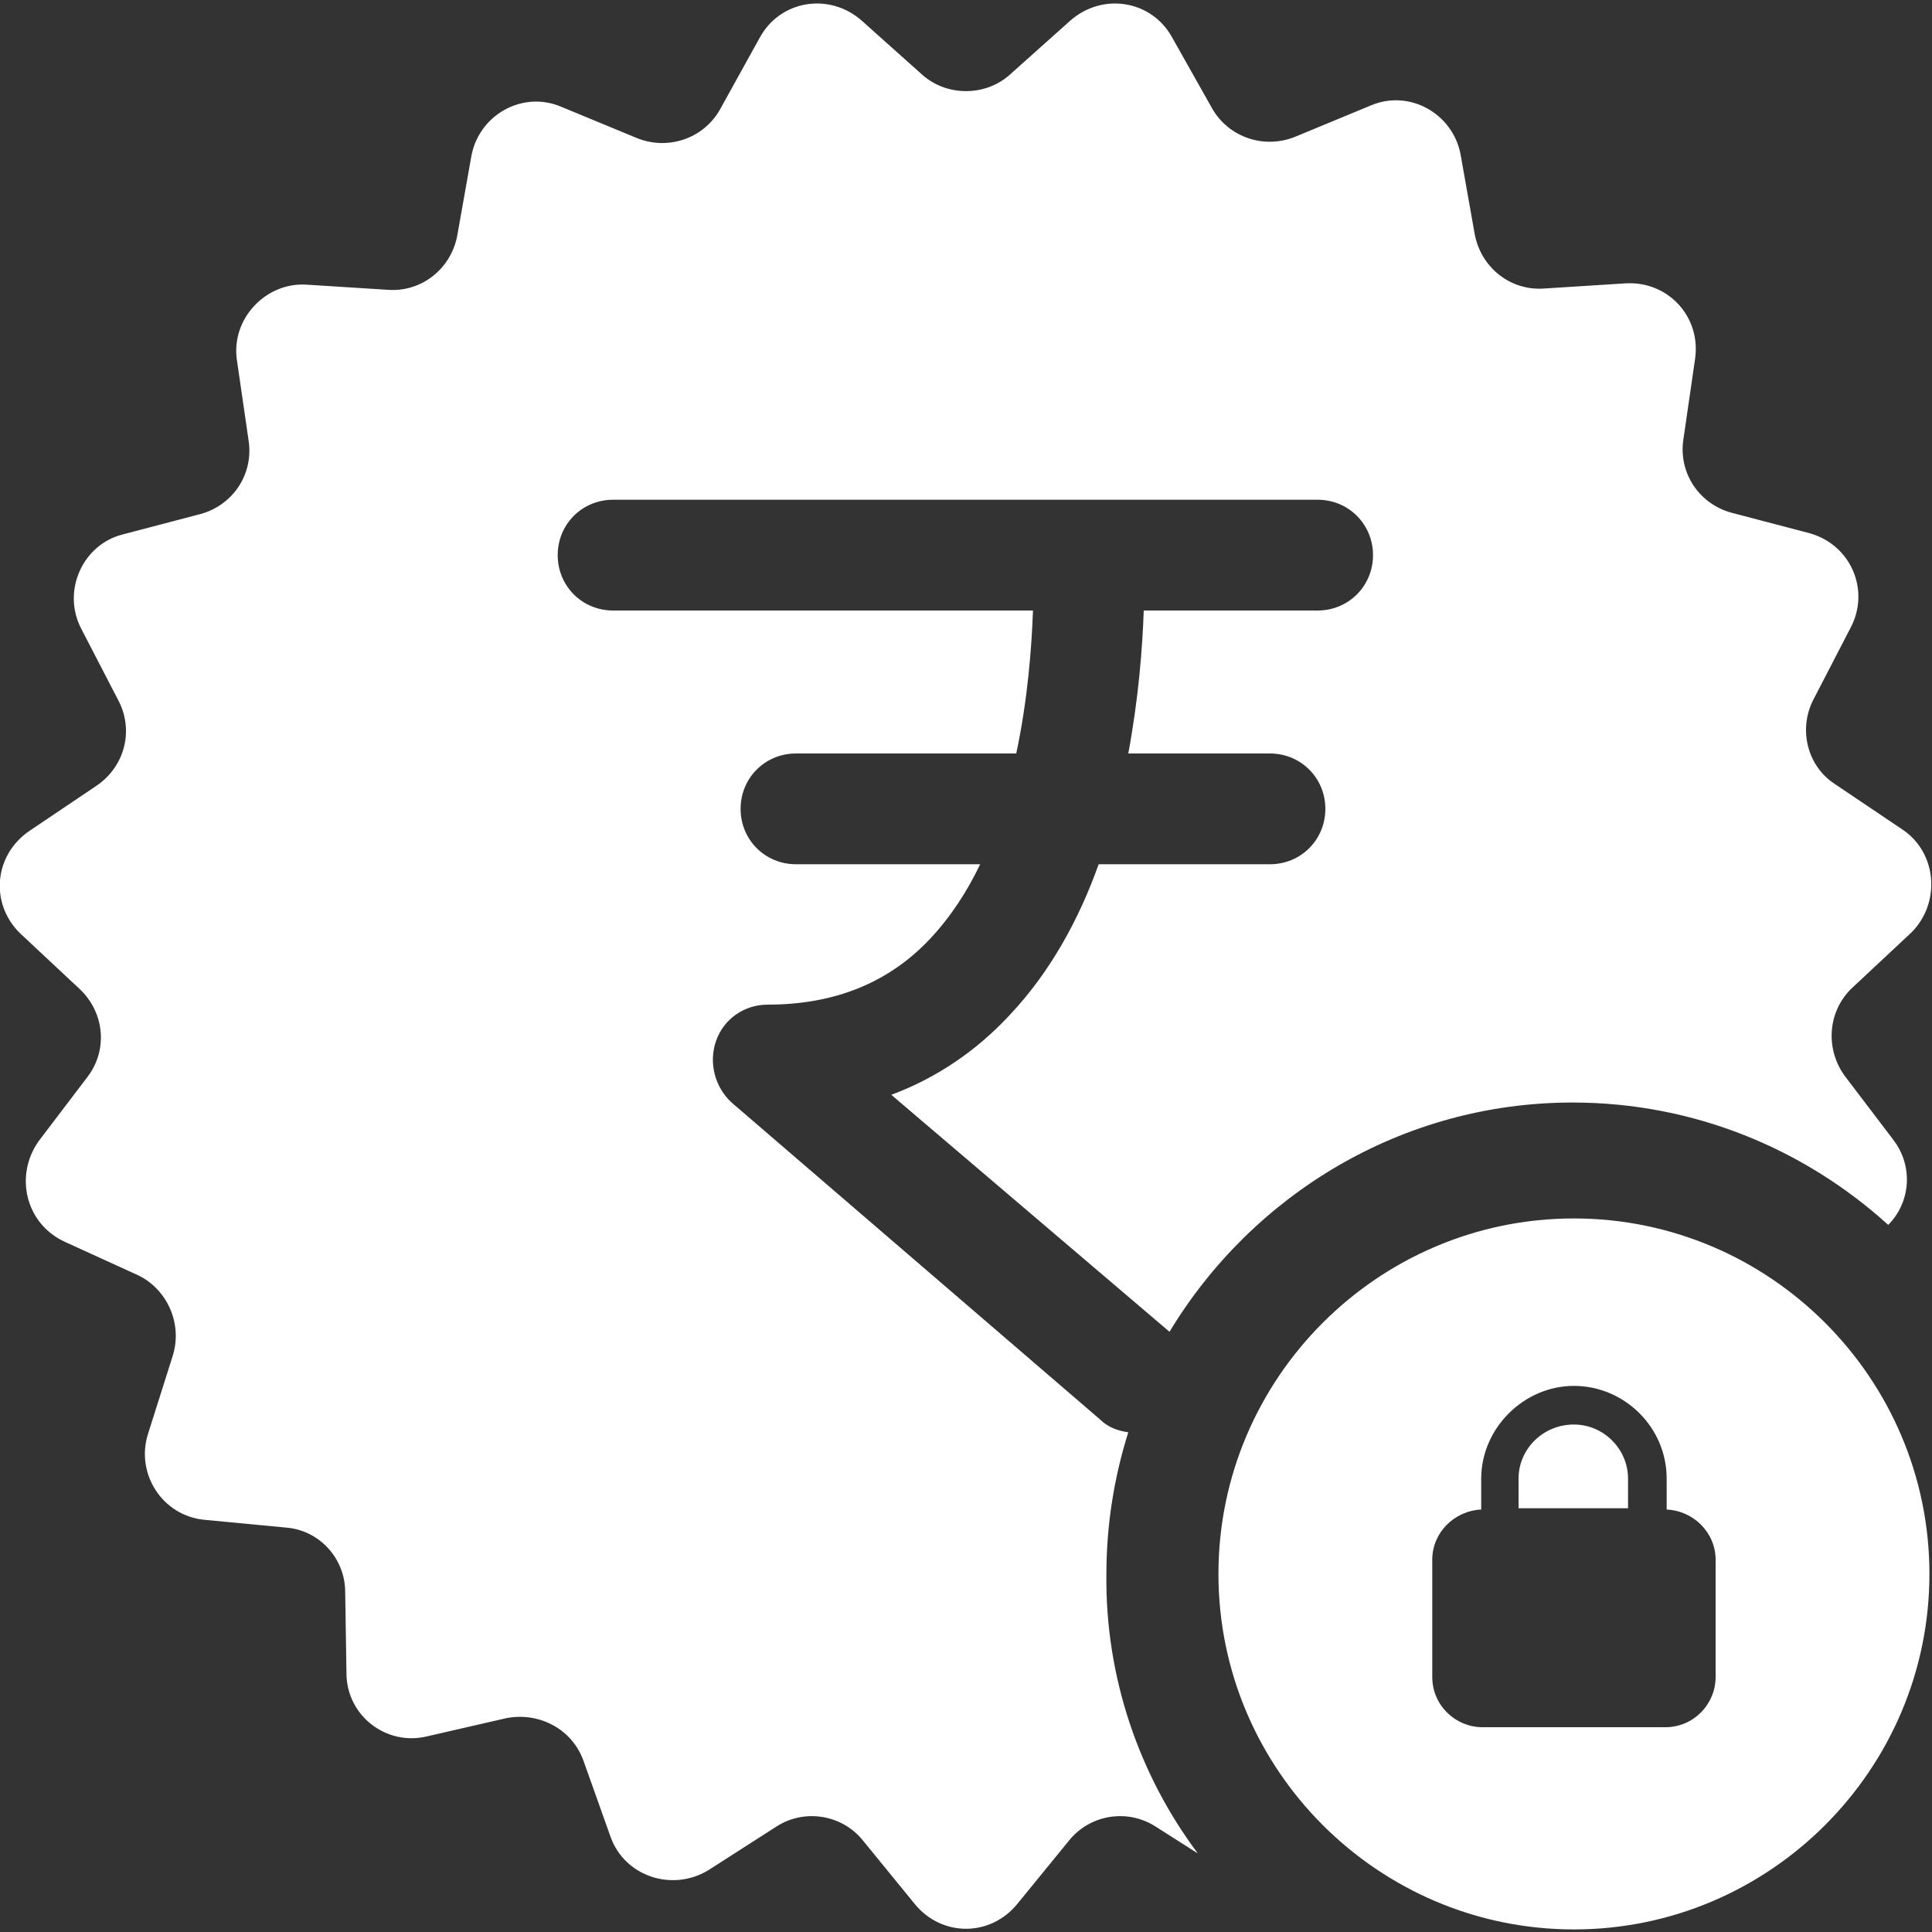 <?xml version="1.0" encoding="utf-8"?>
<!-- Generator: Adobe Illustrator 26.3.1, SVG Export Plug-In . SVG Version: 6.00 Build 0)  -->
<svg version="1.1" id="Layer_1" xmlns="http://www.w3.org/2000/svg" xmlns:xlink="http://www.w3.org/1999/xlink" x="0px" y="0px"
	 viewBox="0 0 150 150" style="enable-background:new 0 0 150 150;" xml:space="preserve">
<rect x="0" y="0" width="150" height="150" fill="#333333" stroke="none"/>
<style type="text/css">
	.st0{fill:#FFFFFF;}
</style>
<path class="st0" d="M93,143.9l-3.3-2.1c-2.2-1.4-5.1-0.9-6.7,1.1l-4,4.9c-2.1,2.6-5.9,2.6-8,0l-4-4.9c-1.6-2-4.5-2.5-6.7-1.1
	l-5.3,3.4c-2.8,1.7-6.5,0.5-7.6-2.6l-2.1-5.9c-0.9-2.5-3.5-3.8-6-3.3l-6.1,1.4c-3.2,0.8-6.3-1.6-6.3-4.9l-0.1-6.3c0-2.6-2-4.8-4.6-5
	l-6.3-0.6c-3.3-0.3-5.4-3.6-4.4-6.7l1.9-6c0.8-2.5-0.4-5.2-2.7-6.3L5,96.4c-3-1.4-3.9-5.1-2-7.8l3.8-5c1.6-2.1,1.3-5-0.6-6.8
	l-4.6-4.3c-2.4-2.3-2.1-6.1,0.7-8L7.5,61c2.2-1.5,2.9-4.3,1.7-6.6l-2.9-5.6c-1.5-2.9,0.1-6.5,3.2-7.3l6.1-1.6
	c2.5-0.7,4.1-3.1,3.7-5.7L18.4,28c-0.5-3.2,2.2-6.1,5.4-5.9l6.3,0.4c2.6,0.2,4.9-1.6,5.4-4.2l1.1-6.2c0.6-3.2,4-5.1,7-3.8l5.8,2.4
	c2.4,1,5.2,0.1,6.5-2.2L59,2.9c1.6-2.9,5.4-3.5,7.9-1.3l4.7,4.2c1.9,1.7,4.9,1.7,6.8,0l4.7-4.2C85.6-0.6,89.4,0,91,2.9l3.1,5.5
	c1.3,2.3,4.1,3.2,6.5,2.2l5.8-2.4c3-1.3,6.4,0.6,7,3.8l1.1,6.2c0.5,2.6,2.8,4.4,5.4,4.2l6.3-0.4c3.3-0.2,5.9,2.6,5.4,5.9l-0.9,6.2
	c-0.4,2.6,1.2,5,3.7,5.7l6.1,1.6c3.2,0.9,4.7,4.4,3.2,7.3l-2.9,5.6c-1.2,2.3-0.5,5.2,1.7,6.6l5.2,3.5c2.7,1.8,3,5.7,0.7,8l-4.6,4.3
	c-1.9,1.8-2.1,4.7-0.6,6.8l3.8,5c1.6,2.1,1.3,4.9-0.4,6.6c-6.5-5.9-15.1-9.5-24.5-9.5c-13.3,0-24.9,7.2-31.3,17.8L69.2,85
	c3.5-1.3,6.6-3.4,9.2-6.2c3.2-3.4,5.4-7.5,6.9-11.7h13.3c2.4,0,4.3-1.9,4.3-4.3c0-2.4-1.9-4.3-4.3-4.3h-11c0.8-4.3,1.1-8.2,1.2-11.1
	h13.5c2.4,0,4.3-1.9,4.3-4.3c0-2.4-1.9-4.3-4.3-4.3H47.6c-2.4,0-4.3,1.9-4.3,4.3c0,2.4,1.9,4.3,4.3,4.3h32.6
	c-0.1,2.8-0.4,6.9-1.3,11.1H61.8c-2.4,0-4.3,1.9-4.3,4.3s1.9,4.3,4.3,4.3h14.3c-1,2.1-2.3,4.1-3.9,5.8C69,76.3,64.8,78,59.6,78
	c-1.8,0-3.4,1.1-4,2.8c-0.6,1.7-0.1,3.6,1.2,4.8l28.6,24.6c0.6,0.6,1.4,0.9,2.2,1c-1.1,3.5-1.7,7.2-1.7,11
	C85.8,130.3,88.5,137.9,93,143.9z M149.8,122.2c0,15.2-12.4,27.6-27.6,27.6s-27.6-12.4-27.6-27.6s12.4-27.6,27.6-27.6
	C137.4,94.6,149.8,107,149.8,122.2z M129.4,117.2v-2.4c0-4-3.3-7.2-7.2-7.2s-7.2,3.3-7.2,7.2v2.4c-2.1,0.1-3.8,1.8-3.8,3.9v9.1
	c0,2.2,1.8,3.9,3.9,3.9h14.2c2.2,0,3.9-1.8,3.9-3.9v-9.1C133.2,119,131.5,117.3,129.4,117.2z M122.2,110.6c2.3,0,4.2,1.9,4.2,4.2
	v2.3h-8.5v-2.3C117.9,112.5,119.8,110.6,122.2,110.6z"/>
</svg>
